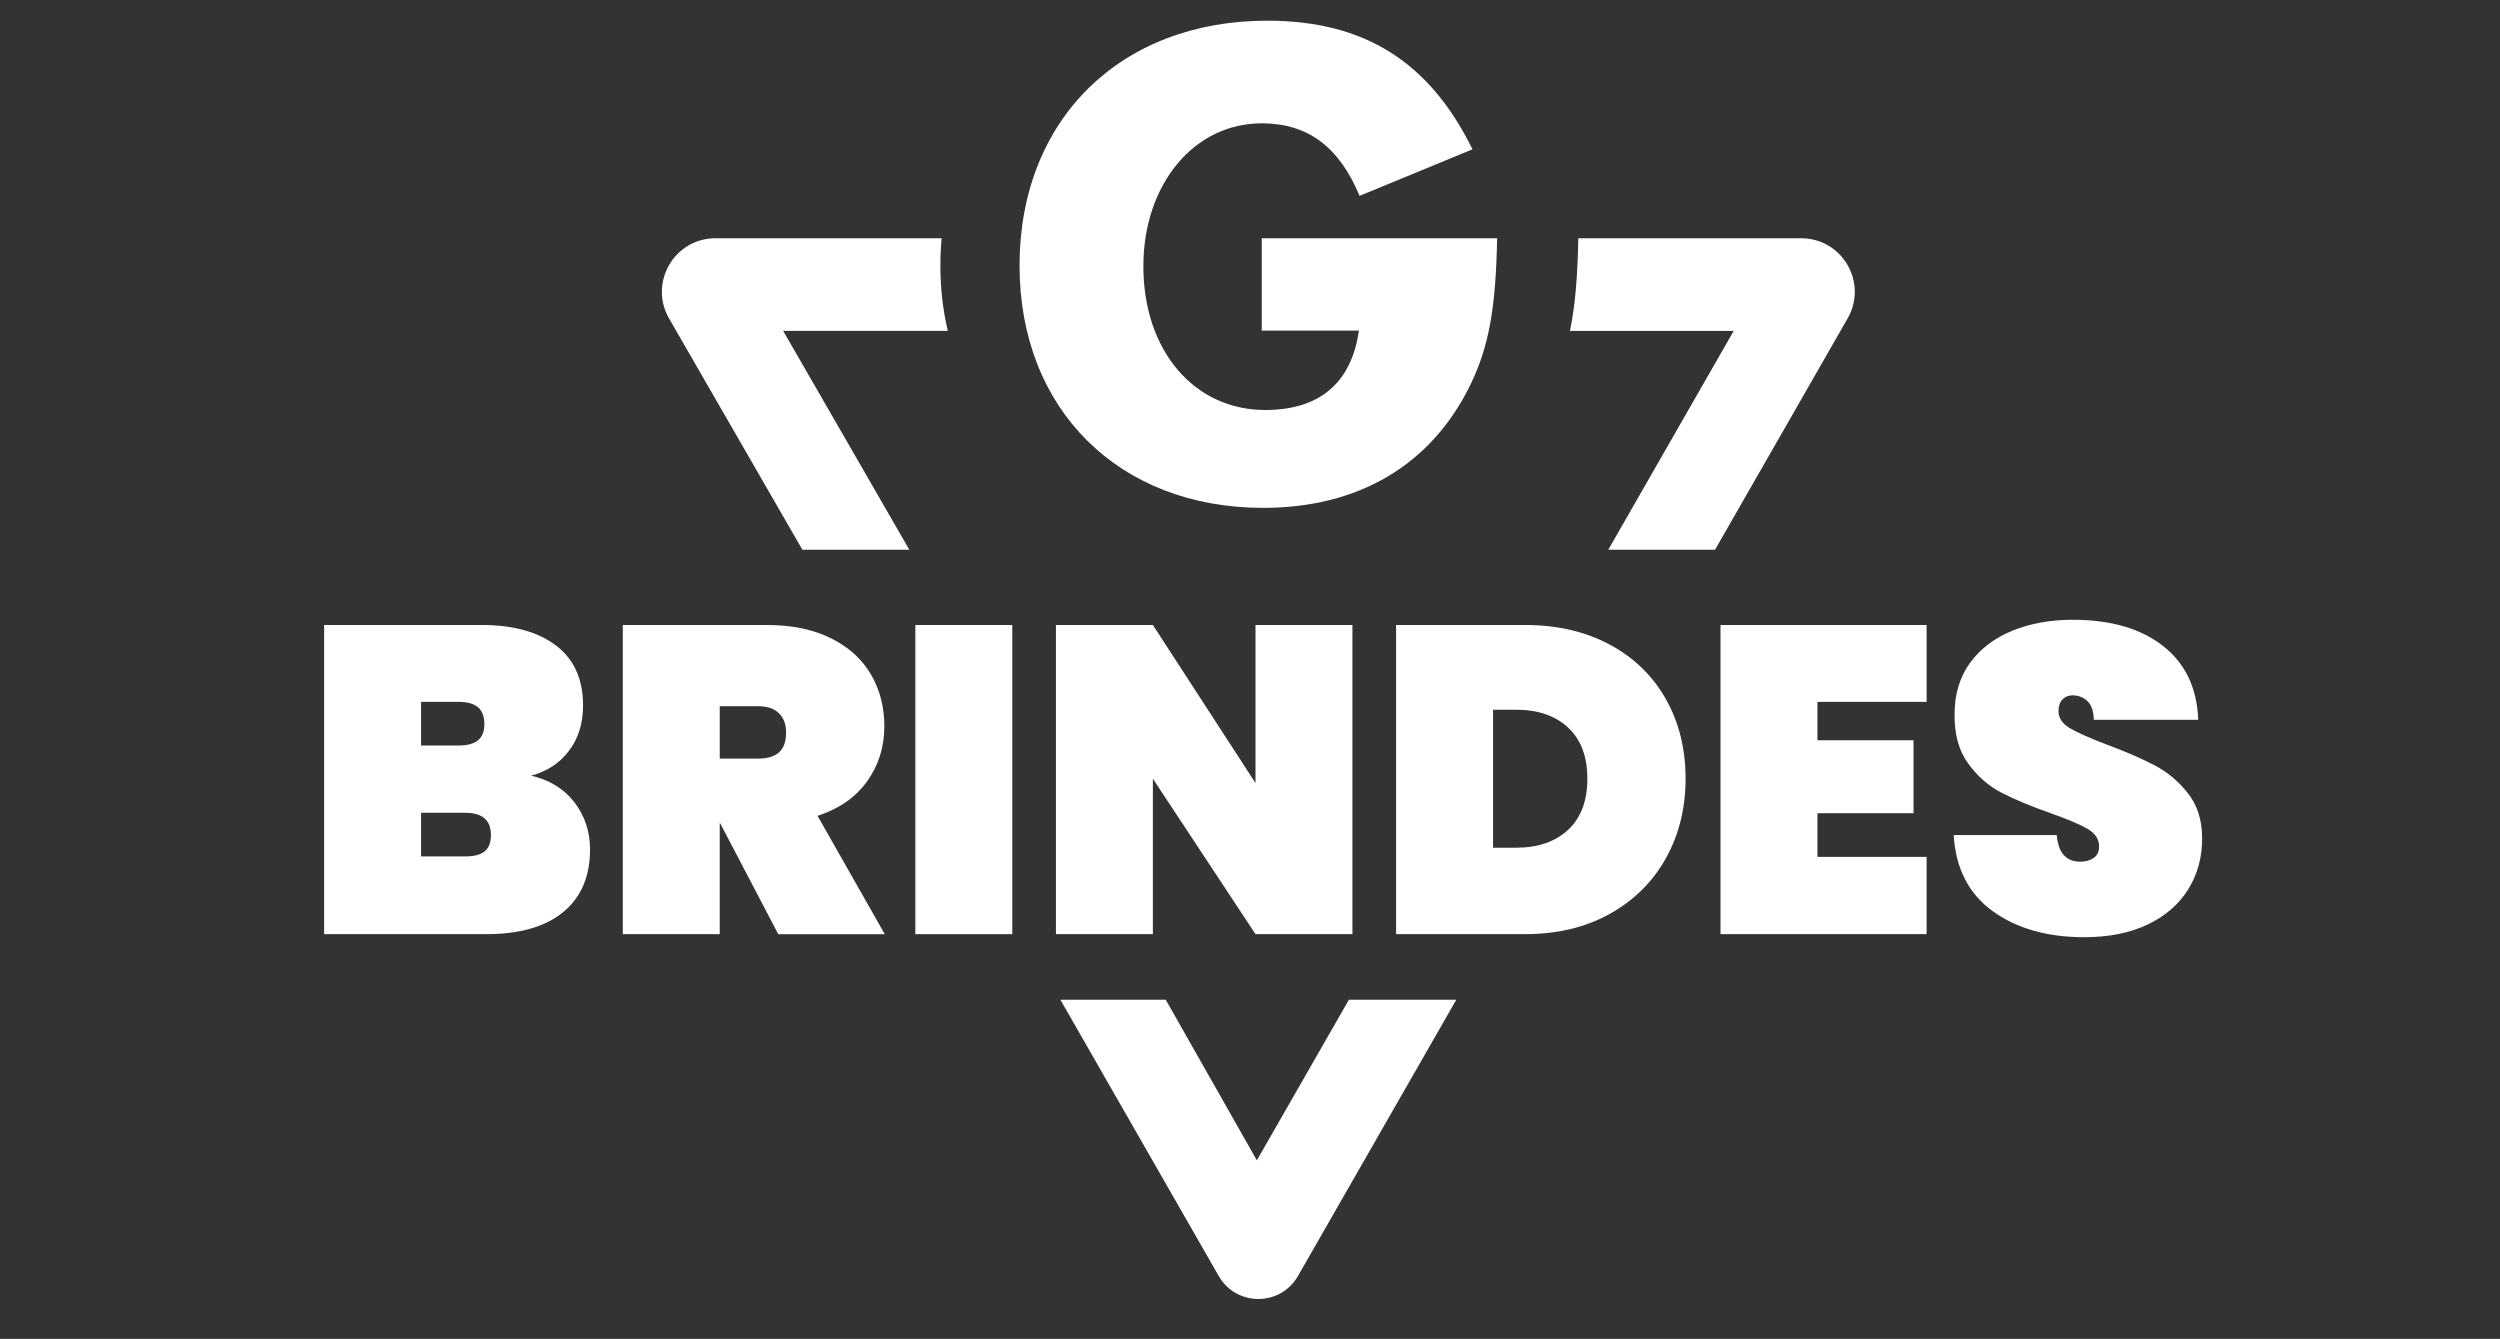<svg xmlns="http://www.w3.org/2000/svg" xmlns:xlink="http://www.w3.org/1999/xlink" id="Layer_1" x="0px" y="0px" viewBox="0 0 1058.61 566.93" style="enable-background:new 0 0 1058.61 566.93;" xml:space="preserve"><rect x="0" y="0" width="1058.61" height="566.93" fill="#333333" stroke="none"/><style type="text/css">	.st0{fill:#FFFFFF;}</style><g>	<g>		<path class="st0" d="M681.01,232.79h45.21l56.15-97.97c8.66-15.11-2.25-33.93-19.66-33.93h-94.38v0.01   c-0.32,16.54-1.36,28.8-3.55,39.22h69.35L681.01,232.79z"></path>		<path class="st0" d="M534.86,215.05c40.56,0,71.27-18.25,87.79-52.16c7.82-16.22,10.72-32.16,11.3-62h-99.67v39.11h41.14   c-3.19,22.31-16.8,33.61-39.7,33.61c-30.13,0-51.57-25.21-51.57-60.84c0-34.77,21.44-60.55,50.12-60.55   c19.41,0,32.74,9.85,41.43,30.71l47.81-19.7C605.27,26.15,577.74,8.76,536.6,8.76c-62.29,0-104.88,42.01-104.88,103.72   C431.72,173.33,473.73,215.05,534.86,215.05"></path>		<path class="st0" d="M339.77,232.79h45.28l-53.43-92.68h69.71v-0.06c-2.05-8.64-3.13-17.86-3.13-27.57   c0-3.95,0.18-7.81,0.52-11.59h-95.76c-17.44,0-28.35,18.87-19.64,33.98L339.77,232.79z"></path>		<path class="st0" d="M616.65,423.34h-45.47l-38.97,68l-38.58-68h-44.61l67.05,116.99c7.43,12.95,26.11,12.95,33.54,0   L616.65,423.34z"></path>	</g>	<g>		<path class="st0" d="M243.29,339.81c4.37,5.73,6.56,12.36,6.56,19.88c0,11.46-3.79,20.31-11.37,26.53   c-7.58,6.23-18.46,9.34-32.63,9.34h-68.6V264.65h66.75c13.31,0,23.79,2.9,31.43,8.69c7.64,5.8,11.46,14.24,11.46,25.33   c0,7.64-2.01,14.08-6.01,19.32c-4.01,5.24-9.34,8.72-15.99,10.45C232.77,330.29,238.91,334.08,243.29,339.81z M178.29,315.68h15.9   c3.7,0,6.44-0.74,8.23-2.22c1.79-1.48,2.68-3.76,2.68-6.84c0-3.2-0.9-5.58-2.68-7.12c-1.79-1.54-4.53-2.31-8.23-2.31h-15.9V315.68   z M205.2,360.52c1.79-1.42,2.68-3.73,2.68-6.93c0-6.29-3.64-9.43-10.91-9.43h-18.67v18.49h18.67   C200.67,362.65,203.41,361.94,205.2,360.52z"></path>		<path class="st0" d="M329.54,395.56l-24.59-46.96h-0.19v46.96h-41.05V264.65h61.02c10.6,0,19.66,1.88,27.18,5.64   c7.52,3.76,13.16,8.88,16.92,15.35c3.76,6.47,5.64,13.78,5.64,21.91c0,8.75-2.44,16.52-7.3,23.3   c-4.87,6.78-11.87,11.65-20.99,14.61l28.47,50.11H329.54z M304.76,321.23h16.27c3.94,0,6.9-0.89,8.88-2.68   c1.97-1.79,2.96-4.59,2.96-8.41c0-3.45-1.02-6.16-3.05-8.14c-2.03-1.97-4.96-2.96-8.78-2.96h-16.27V321.23z"></path>		<path class="st0" d="M428.64,264.65v130.91H387.6V264.65H428.64z"></path>		<path class="st0" d="M572.68,395.56h-41.05l-43.45-65.82v65.82h-41.05V264.65h41.05l43.45,66.93v-66.93h41.05V395.56z"></path>		<path class="st0" d="M681.67,272.97c10.29,5.55,18.21,13.25,23.76,23.11c5.55,9.86,8.32,21.08,8.32,33.65   c0,12.45-2.77,23.67-8.32,33.65c-5.55,9.99-13.47,17.84-23.76,23.58c-10.29,5.73-22.28,8.6-35.96,8.6h-54.54V264.65h54.54   C659.39,264.65,671.38,267.43,681.67,272.97z M664.02,351.37c5.42-5.05,8.14-12.26,8.14-21.63c0-9.37-2.71-16.58-8.14-21.63   c-5.42-5.05-12.76-7.58-22-7.58h-9.8v58.43h9.8C651.26,358.95,658.59,356.43,664.02,351.37z"></path>		<path class="st0" d="M769.59,297.19v16.27h40.68v30.88h-40.68v18.49h46.22v32.73h-87.27V264.65h87.27v32.54H769.59z"></path>		<path class="st0" d="M843.83,385.85c-10.17-7.33-15.69-18.09-16.55-32.26h43.64c0.62,7.52,3.94,11.28,9.98,11.28   c2.22,0,4.1-0.52,5.64-1.57c1.54-1.05,2.31-2.68,2.31-4.9c0-3.08-1.66-5.58-4.99-7.49c-3.33-1.91-8.5-4.1-15.53-6.56   c-8.38-2.96-15.32-5.85-20.8-8.69c-5.49-2.83-10.2-6.96-14.14-12.39c-3.95-5.42-5.86-12.39-5.73-20.89   c0-8.5,2.19-15.75,6.56-21.73c4.37-5.98,10.35-10.51,17.93-13.59c7.58-3.08,16.12-4.62,25.61-4.62c16.02,0,28.75,3.7,38.18,11.09   s14.39,17.81,14.88,31.25h-44.19c-0.12-3.7-1.05-6.35-2.77-7.95c-1.73-1.6-3.82-2.4-6.29-2.4c-1.73,0-3.14,0.59-4.25,1.76   c-1.11,1.17-1.66,2.8-1.66,4.9c0,2.96,1.63,5.39,4.9,7.3c3.26,1.91,8.47,4.22,15.62,6.93c8.26,3.08,15.07,6.04,20.43,8.88   c5.36,2.84,10.01,6.78,13.96,11.83c3.94,5.06,5.92,11.4,5.92,19.04c0,8.01-1.97,15.19-5.92,21.54   c-3.95,6.35-9.68,11.31-17.2,14.88c-7.52,3.58-16.46,5.36-26.81,5.36C866.91,396.85,854,393.19,843.83,385.85z"></path>	</g></g></svg>